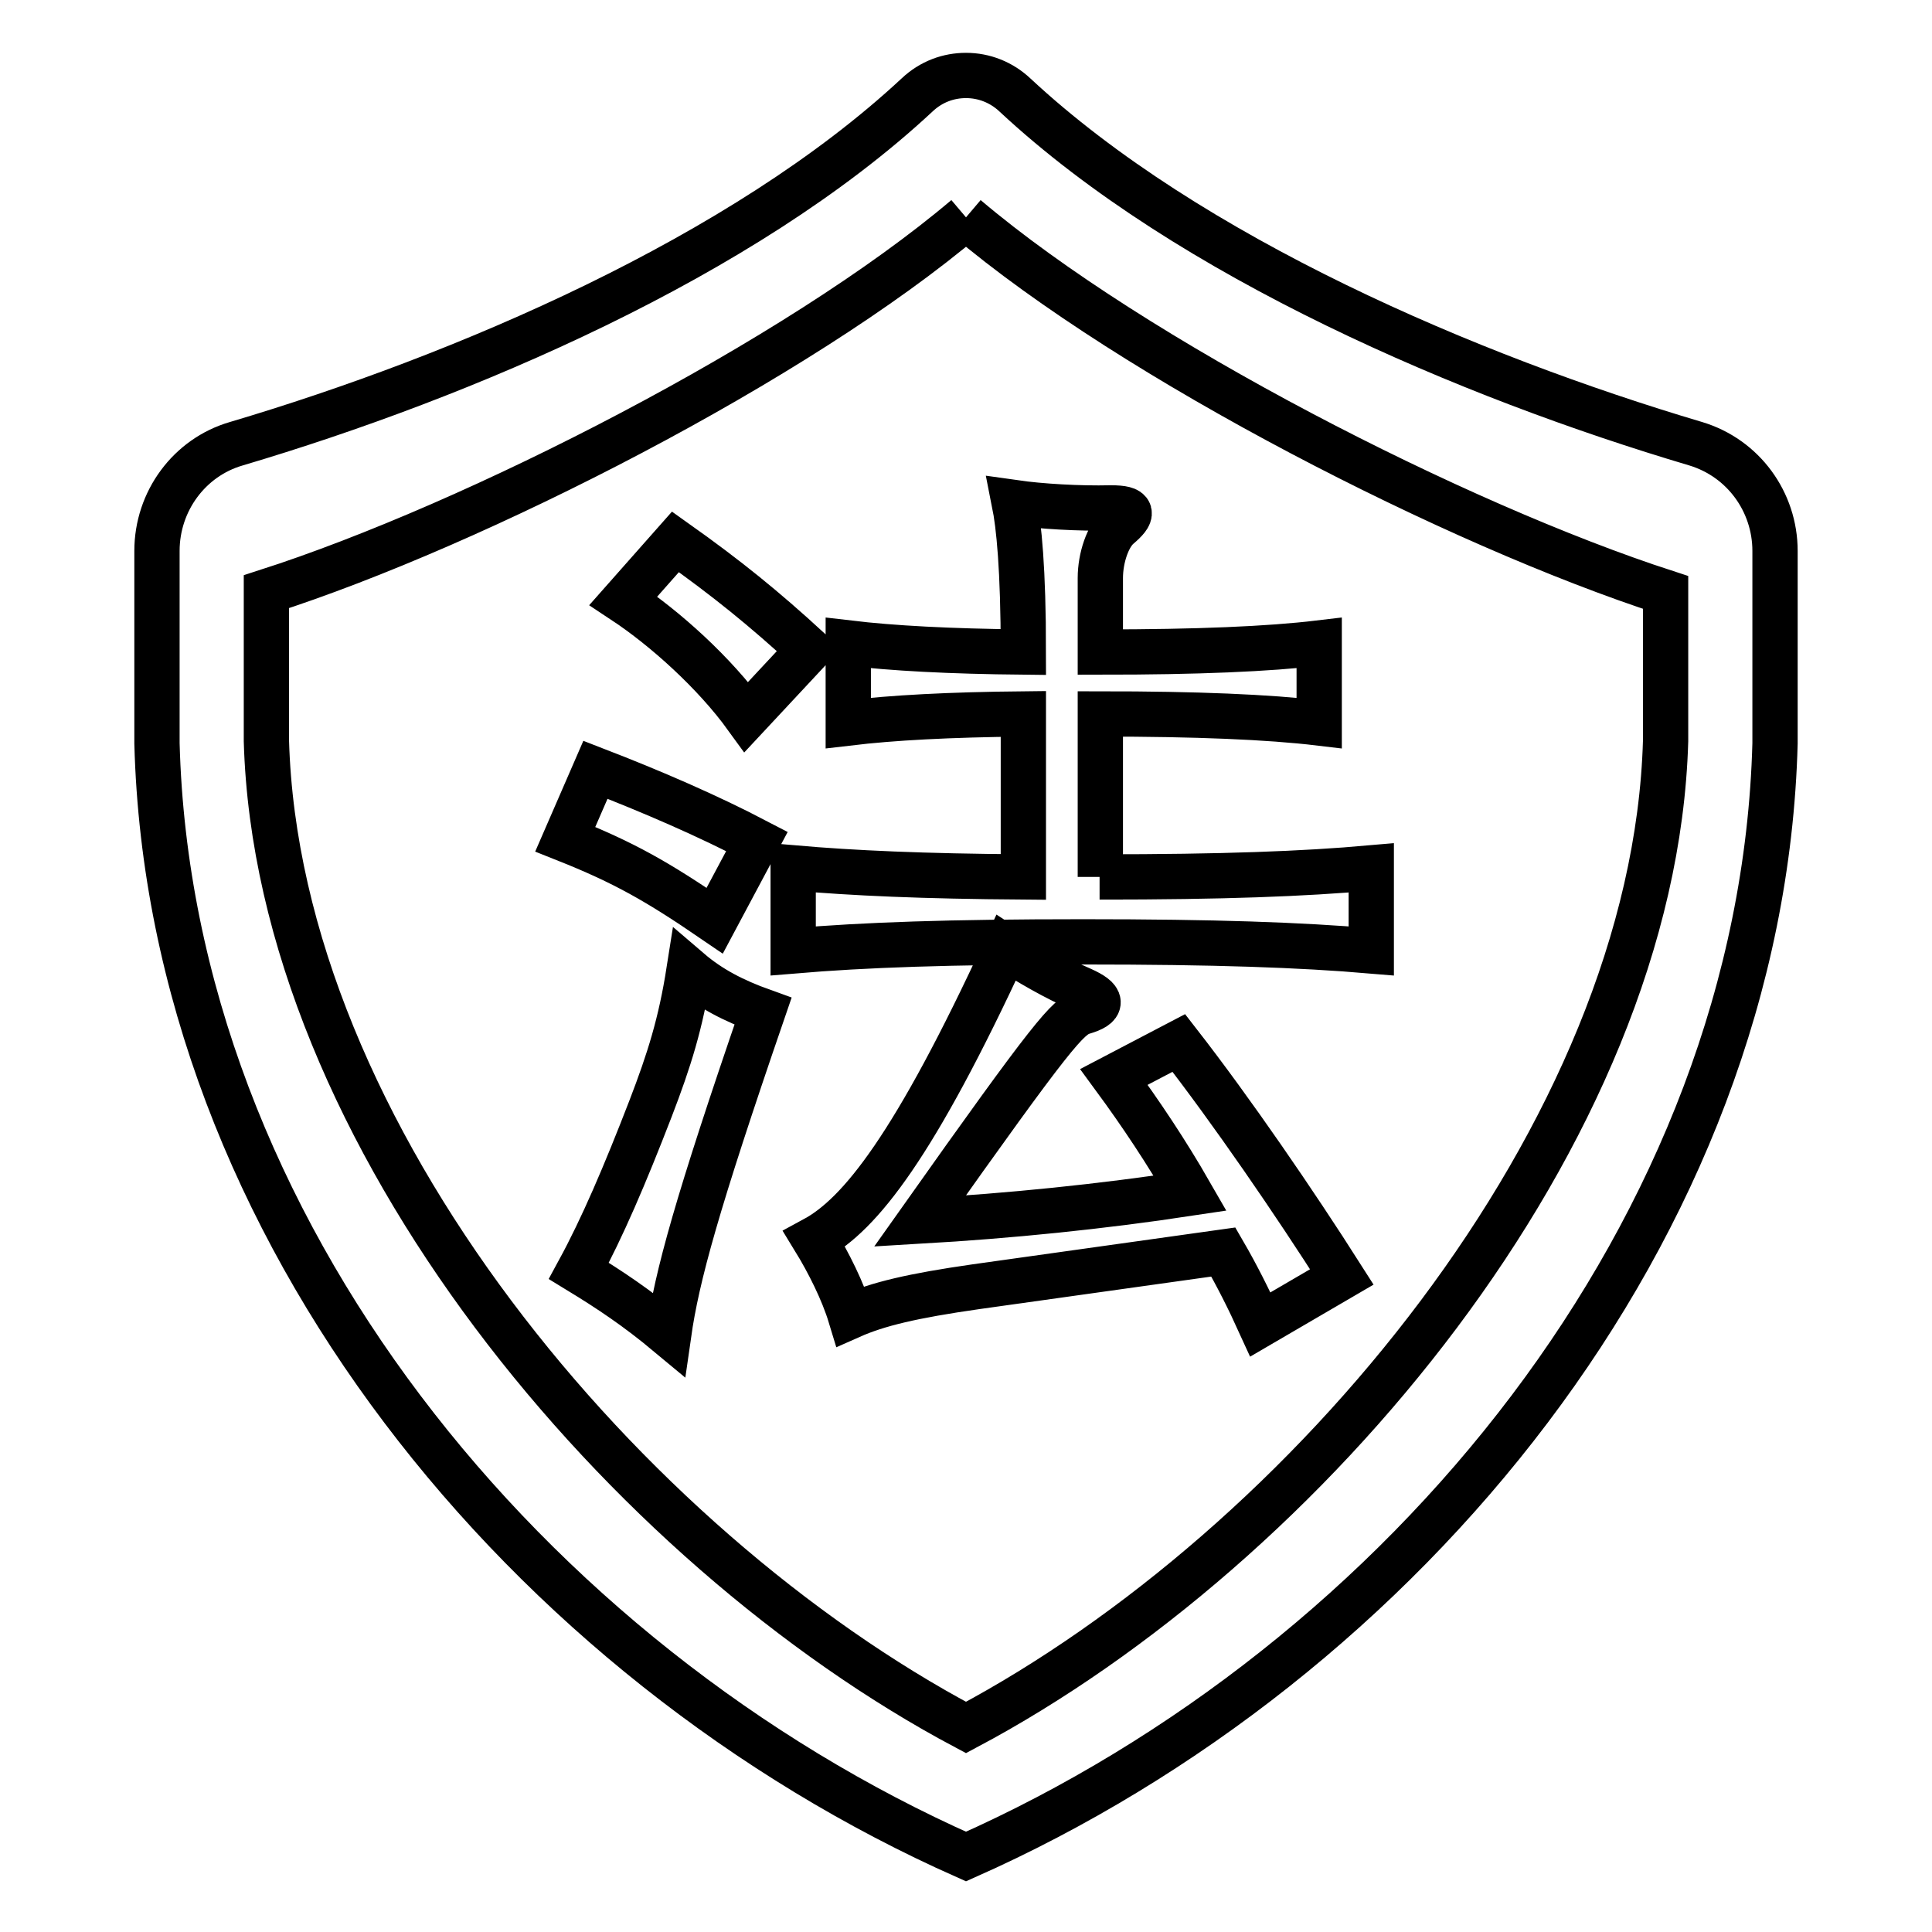 <?xml version="1.0" encoding="utf-8"?>
<!-- Svg Vector Icons : http://www.onlinewebfonts.com/icon -->
<!DOCTYPE svg PUBLIC "-//W3C//DTD SVG 1.1//EN" "http://www.w3.org/Graphics/SVG/1.1/DTD/svg11.dtd">
<svg version="1.1" xmlns="http://www.w3.org/2000/svg" xmlns:xlink="http://www.w3.org/1999/xlink" x="0px" y="0px" viewBox="0 0 256 256" enable-background="new 0 0 256 256" xml:space="preserve">
<g> <path stroke-width="6" fill-opacity="0" stroke="#000000"  d="M128,28.8c22.3,18.9,65,40.7,92.7,49.7v19.7C219.2,150.3,173,205,128,228.9C83,205,36.8,150.3,35.3,98.2 V78.4C63,69.5,105.7,47.7,128,28.8 M128,10c-2.3,0-4.6,0.8-6.5,2.6C98.4,34.1,61.3,49.9,31.3,58.8c-6.2,1.8-10.5,7.6-10.5,14.2 v25.5C22.5,162.8,70.1,220.3,128,246c57.9-25.7,105.5-83.2,107.2-147.5V73c0-6.5-4.2-12.3-10.5-14.2c-30-8.9-67.1-24.7-90.2-46.2 C132.7,10.9,130.4,10,128,10z M94.7,122c-7.6-5.2-12-7.7-19.8-10.8l4-9.2c7.5,2.9,14.9,6.1,21.4,9.5L94.7,122z M88.6,176.8 c-4.2-3.5-7.8-5.9-11.9-8.4c3.1-5.7,6.1-12.7,9.5-21.5c2.5-6.5,4-11.3,5.1-18.3c2.8,2.4,5.9,4,9.8,5.4 C92.3,159.6,89.7,169.1,88.6,176.8z M98.9,95c-4.2-5.8-10.7-11.7-16.3-15.4l6.9-7.8c6.9,4.9,11.7,8.8,17.7,14.3L98.9,95z  M145.7,116.2c16.3,0,27-0.4,36-1.2v11c-9.4-0.8-20.7-1.2-38.2-1.2c-17.8,0-28.9,0.4-38.4,1.2v-11c8.1,0.7,17.1,1.1,30.5,1.2V94.6 c-9.9,0.1-17.3,0.5-23.2,1.2V85.2c5.9,0.7,13.4,1.1,23.2,1.2c0-11.1-0.6-16.8-1.2-19.8c3.5,0.5,8.6,0.8,12.8,0.7c3.1,0,3,0.8,1,2.5 c-1.4,1.2-2.4,4.1-2.4,6.8v9.8c12.8,0,22.3-0.4,29-1.2v10.6c-6.7-0.8-16.3-1.2-29-1.2V116.2L145.7,116.2z M147.6,142.7l8.6-4.5 c7,9,15.3,21.1,21.6,31l-10.8,6.3c-1.5-3.3-3.1-6.5-4.9-9.6l-32.8,4.6c-8.4,1.2-13,2.3-16.6,3.9c-1-3.3-2.9-7.1-4.8-10.2 c6.1-3.3,13.3-12.4,25.4-38.6c2.9,1.9,6.7,4.1,10,5.5c2.9,1.3,2.9,2.2,0.2,3c-2,0.6-3.9,2.7-21.6,27.7c12-0.7,23.9-1.9,35.8-3.7 C154.6,152.7,151.2,147.6,147.6,142.7L147.6,142.7z"/></g>
</svg>